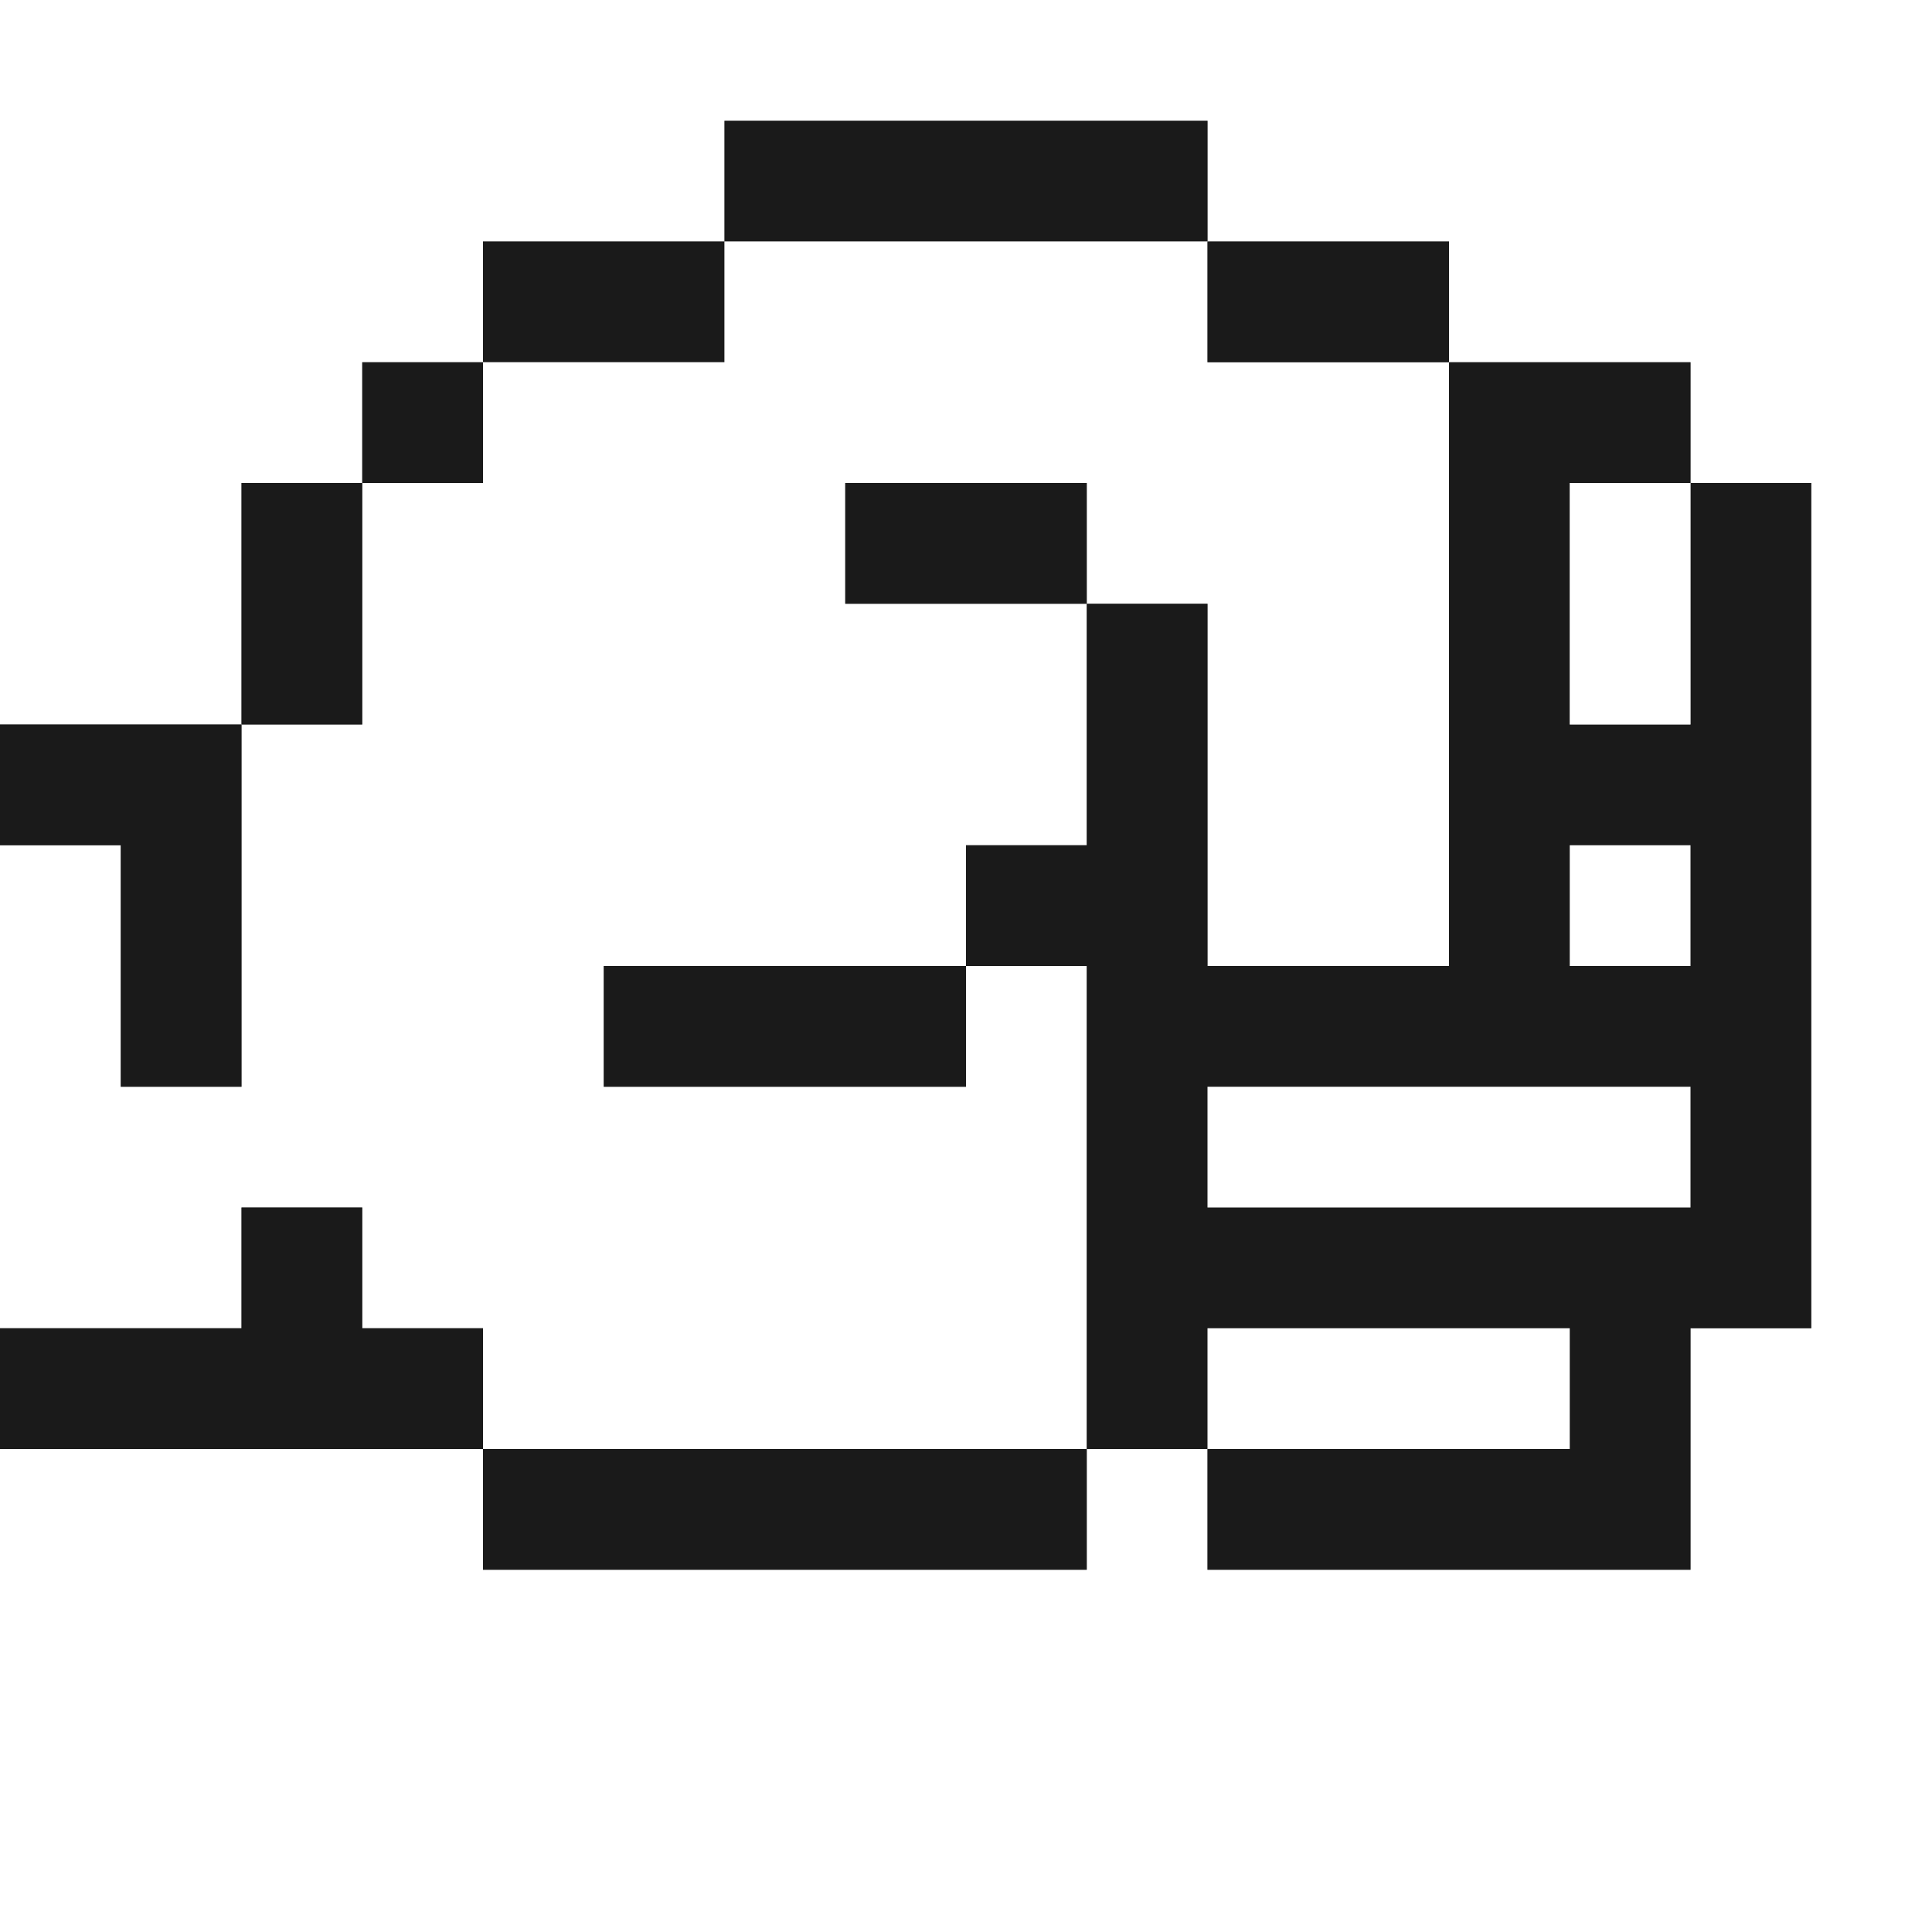 <?xml version="1.0" encoding="utf-8"?><!-- Uploaded to: SVG Repo, www.svgrepo.com, Generator: SVG Repo Mixer Tools -->
<svg width="800px" height="800px" viewBox="0 0 32 32" id="raisedfist_Light" data-name="raisedfist/Light" xmlns="http://www.w3.org/2000/svg">
  <rect x="0" y="0" width="32" height="32" fill="#808080" stroke="none"/>
  <path id="Path" d="M0,0H32V32H0V24H8v2H18V24h2v2h8V22h2V8H28V6H24V4H20V2H12V4H8V6H6V8H4v4H0Z" fill="#ffffff"/>
  <path id="Path-2" data-name="Path" d="M0,0H8V2H0Z" transform="translate(12 2)" fill="#1a1a1a"/>
  <path id="Path-3" data-name="Path" d="M0,0H4V2H0Z" transform="translate(8 4)" fill="#1a1a1a"/>
  <path id="Path-4" data-name="Path" d="M12,0h8V2h4V12H20V6H18V4H14V6h4v4H16v2H10v2h6V12h2v8H8V18H6V16H4v2H0V10H2v4H4V8H6V4H8V2h4Z" transform="translate(0 4)" fill="#ffffff"/>
  <path id="Path-5" data-name="Path" d="M0,0H4V2H0Z" transform="translate(20 4)" fill="#1a1a1a"/>
  <path id="Path-6" data-name="Path" d="M0,0H2V2H0Z" transform="translate(6 6)" fill="#1a1a1a"/>
  <path id="Path-7" data-name="Path" d="M8,0h4V2H10V6h2V2h2V16H12v4H4V18H2V10H0V8H2V4H4v6H8Z" transform="translate(16 6)" fill="#1a1a1a"/>
  <path id="Path-8" data-name="Path" d="M0,0H2V4H0Z" transform="translate(4 8)" fill="#1a1a1a"/>
  <path id="Path-9" data-name="Path" d="M0,0H4V2H0Z" transform="translate(14 8)" fill="#1a1a1a"/>
  <path id="Path-10" data-name="Path" d="M0,0H2V4H0Z" transform="translate(26 8)" fill="#ffffff"/>
  <path id="Path-11" data-name="Path" d="M0,0H4V6H2V2H0Z" transform="translate(0 12)" fill="#1a1a1a"/>
  <path id="Path-12" data-name="Path" d="M0,0H2V2H0Z" transform="translate(26 14)" fill="#ffffff"/>
  <path id="Path-13" data-name="Path" d="M0,0H6V2H0Z" transform="translate(10 16)" fill="#1a1a1a"/>
  <path id="Path-14" data-name="Path" d="M0,0H8V2H0Z" transform="translate(20 18)" fill="#ffffff"/>
  <path id="Path-15" data-name="Path" d="M4,0H6V2H8V4H0V2H4Z" transform="translate(0 20)" fill="#1a1a1a"/>
  <path id="Path-16" data-name="Path" d="M0,0H6V2H0Z" transform="translate(20 22)" fill="#ffffff"/>
  <path id="Path-17" data-name="Path" d="M0,0H10V2H0Z" transform="translate(8 24)" fill="#1a1a1a"/>
</svg>
